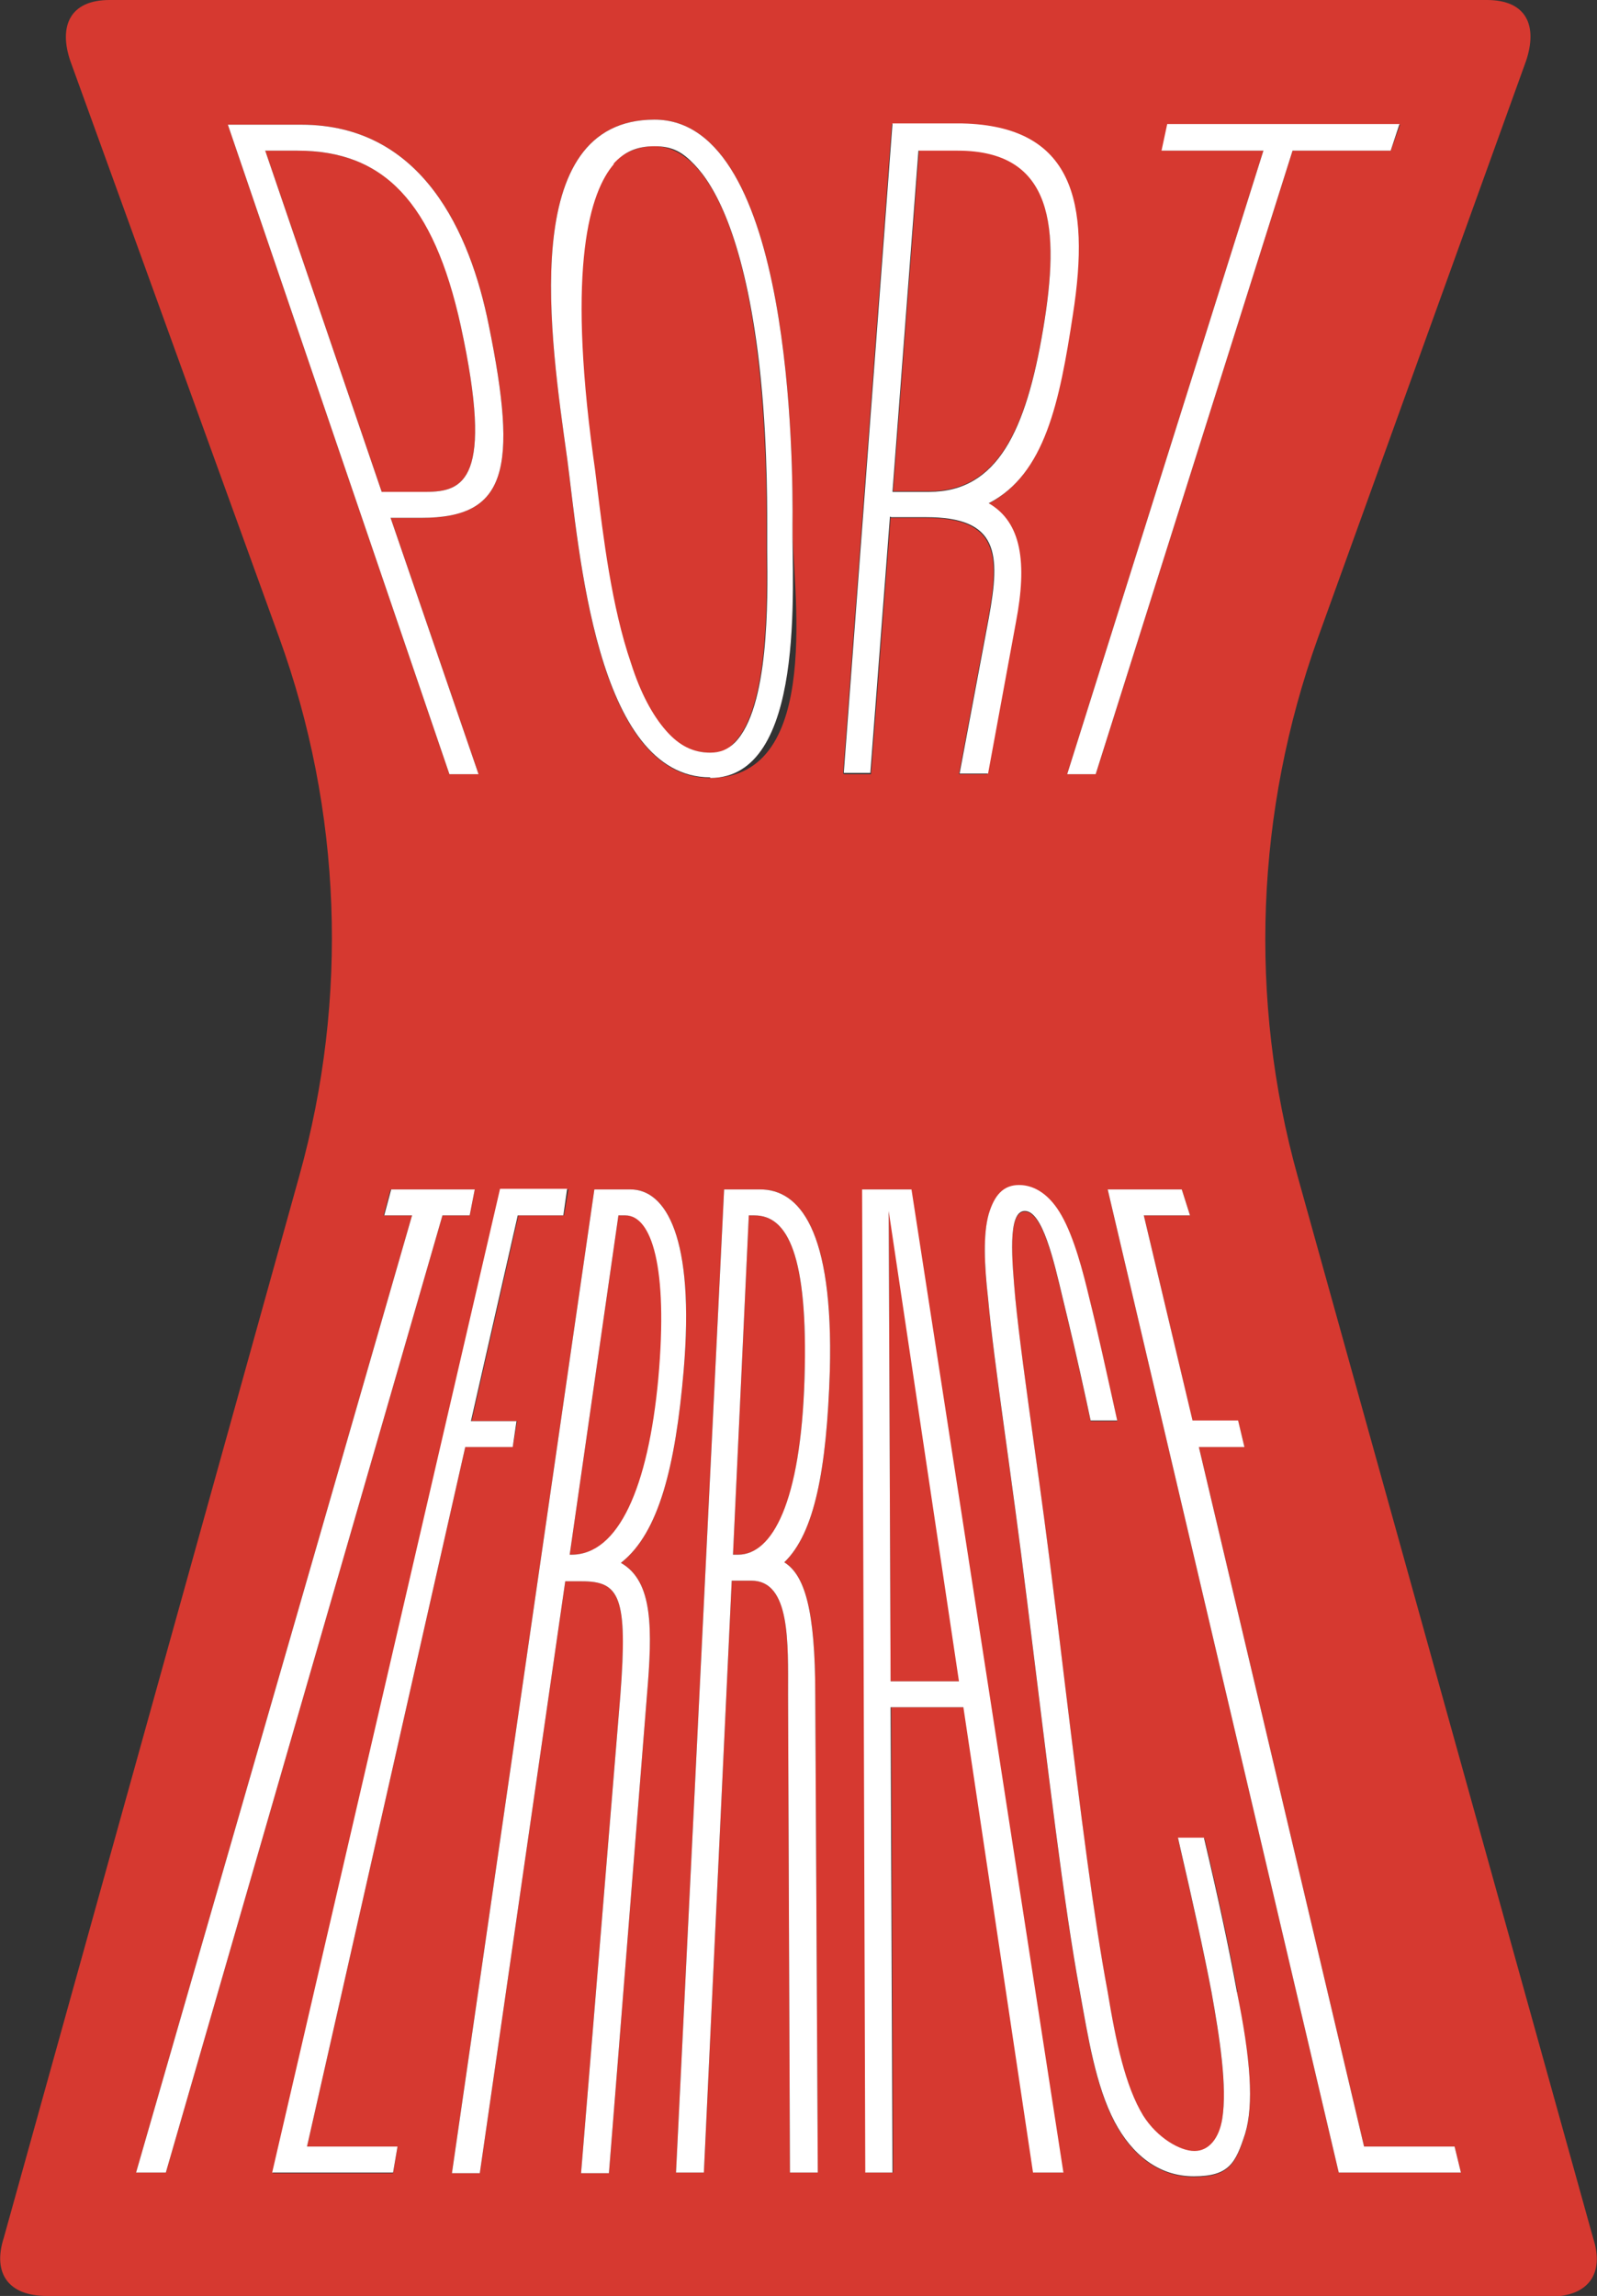 <?xml version="1.0" encoding="UTF-8"?>
<svg id="_レイヤー_1" data-name="レイヤー_1" xmlns="http://www.w3.org/2000/svg" version="1.1" viewBox="0 0 252.3 362.7">
  <rect x="0" y="0" width="252.3" height="362.7" fill="#333333" stroke="none"/>
  <!-- Generator: Adobe Illustrator 29.8.1, SVG Export Plug-In . SVG Version: 2.1.1 Build 2)  -->
  <defs>
    <style>
      .st0 {
        fill: #fff;
      }

      .st1 {
        fill: #d63930;
      }
    </style>
  </defs>
  <path class="st1" d="M146.9,77.6h-5.8l4.1-53.9h6.1c15.2,0,16.2,12.2,13.5,28.2-2.7,16-7.2,25.7-18,25.7ZM140.4,191.3l.3,74.3h10.9l-11.1-74.3h0ZM72.8,51.5c-4.2-19.6-12.2-27.7-25.8-27.7h-5.1l18.4,53.9h7c5.9,0,10.8-1.8,5.5-26.2ZM94.2,76.6c1,8.1,2.3,19.1,5.4,28.2,1.6,4.6,3.4,8.2,5.5,10.6,2.1,2.4,4.3,3.5,7,3.5s2.8-.5,3.9-1.6c5.4-5.5,5.2-22.2,5.1-30.3,0-1.5,0-2.8,0-3.9,0-4.4,0-15.8-1.5-27.6-2.3-18.4-6.7-26.2-10-29.5-1.9-1.9-4-2.9-6.3-2.9s-4.8.9-6.5,2.8c-3.8,4.3-7.4,15.8-3.3,46.1.2,1.4.4,3,.6,4.6ZM244.9,362.7H7.4c-6.1,0-8.6-3.6-6.8-9.2l46.7-167.8c7.8-28,6.7-57.7-3.2-85L11.1,9.6c-1.8-5.3-.2-9.6,6.2-9.6h217.6c6.4,0,8,4.2,6.2,9.6l-32.9,91.2c-9.8,27.3-11,57-3.2,85l46.7,167.8c1.8,5.5-.7,9.2-6.8,9.2ZM183.5,23.8h16.1l-31,98.5h4.5l31.1-98.5h15.5l1.5-4.1h-36.7l-.9,4.1ZM89.6,72.5c1.9,14.3,4.5,50.4,22.6,50.4s12.9-30.6,13-39.9c.1-9.4,0-64.1-21.8-64.1s-16.4,34.8-13.8,53.5ZM71.2,122.3h4.4l-13.9-40.5h4.9c13.4,0,15.3-7.5,10.6-30.5-2.9-14.4-10.4-31.6-29.6-31.6h-11.6l35,102.6ZM26.2,343.2l43.7-151.2h4.3l.8-4.1h-13.3l-1.1,4.1h4.5l-43.6,151.2h4.7ZM62.8,339.1h-14.3l25-110.5h7.5l.7-4.1h-7.2l7.4-32.5h7.2l.7-4.1h-10.7l-36,155.4h19l.7-4.2ZM98.2,246.8c5.9-4.7,8.5-15.2,9.8-30.2,1.8-21.1-2.8-28.7-8.4-28.7h-5.7l-22.5,155.4h4.4l13.5-93.5h2.6c6,0,7.3,2.4,6.1,18.1l-6.2,75.4h4.4l6-75.4c.9-10.6,1-18.1-4.1-21ZM120.1,187.9h-5.7l-7.6,155.3h4.4l4.4-93.5h3.1c6.2,0,5.8,9.8,5.8,18.1l.3,75.4h4.4l-.4-75.4c0-13.6-1.7-19-4.9-21,4.8-4.6,6.7-14.7,7.2-30.2.6-22.5-4.9-28.7-11-28.7ZM133.4,122.3h4.2l3.1-40.5h5.5c11.5,0,11.8,5.7,9.9,16l-4.6,24.5h4.5l4.4-23.9c1.8-9.4.9-15.8-4.3-18.8,8.9-4.6,11.2-16,13.3-29.8,2.8-17.9,0-29.8-17.5-30.2h-9s-2,0-2,0l-7.7,102.6ZM167.9,343.2l-24-155.3h-7.6l.5,155.3h4.3l-.3-73.5h11.5l11,73.5h4.8ZM195.5,314.7c-1.2-6.6-2.9-14.6-5.2-24.3h0s-4.2,0-4.2,0l.2.9h0c2.2,9.5,3.9,17.2,5.1,23.5,1.3,7.2,2.5,15,1.7,20-.5,3.1-2.1,5.1-4.4,5.1s-5.9-2.1-8.1-5.6c-2.8-4.6-4.3-11.6-5.6-19.5-2.2-11.7-4.2-27.7-6.8-49-.5-4.1-1-8.4-1.6-13-1.1-9-2.2-17.1-3.2-24.2-1.3-9.4-2.4-17.3-3-23.4-.5-5.8-1.3-13.8,1.5-13.8s4.6,7.9,6,13.8c1.1,4.5,2.4,10,3.8,16.5.2.9.4,1.9.6,2.8h4.2c-1.7-7.7-3.1-14.1-4.4-19.3-1-4.2-2.4-9.6-4.4-13.1-1.8-3.2-4.2-4.8-6.7-4.8s-3.9,1.6-4.8,4.6c-.9,3.2-.7,8-.1,13.3,1,10.9,3.6,26.9,6.2,48.1,3.4,27.3,5.7,47.3,8.3,61.4,1.3,7.2,2.5,14.9,5.5,20.6,2.7,5.1,6.9,8.6,12.5,8.6s6.6-2.1,8.1-6.7c1.4-4.6.9-11.8-1.3-22.5ZM230.8,343.2l-1-4.1h-14.3l-26.1-110.5h7.2l-1-4.1h-7.2l-7.7-32.5h7.3l-1.3-4.1h-11.7l36.5,155.3h19.3ZM98.8,192h-1.1l-7.7,53.6h.4c7.3,0,12.1-10.7,13.7-27.8,1.6-17.8-1.1-25.8-5.2-25.8ZM119.2,192h-.9l-2.5,53.6h.8c5.5,0,9.9-8.2,10.5-27.8.6-19.6-2.7-25.8-7.9-25.8Z"/>
  <g>
    <path class="st0" d="M75.6,122.3l-13.9-40.5h4.9c13.4,0,15.3-7.5,10.6-30.5-2.9-14.4-10.4-31.6-29.6-31.6h-11.6l35,102.6h4.4ZM41.9,23.8h5.1c13.6,0,21.5,8.1,25.8,27.7,5.3,24.4.4,26.2-5.5,26.2h-7l-18.4-53.9Z"/>
    <polygon class="st0" points="74.2 192 75 187.9 61.8 187.9 60.7 192 65.1 192 21.5 343.2 26.2 343.2 69.9 192 74.2 192"/>
    <polygon class="st0" points="73.5 228.6 81 228.6 81.6 224.5 74.4 224.5 81.8 192 89 192 89.6 187.8 79 187.8 43 343.2 62.1 343.2 62.8 339.1 48.5 339.1 73.5 228.6"/>
    <path class="st0" d="M112.2,122.9c15.2,0,12.9-30.6,13-39.9.1-9.4,0-64.1-21.8-64.1s-16.4,34.8-13.8,53.5c1.9,14.3,4.5,50.4,22.6,50.4ZM96.9,25.9c1.7-1.9,3.7-2.8,6.5-2.8s4.4.9,6.3,2.9c3.2,3.3,7.6,11.1,10,29.5,1.5,11.7,1.5,23.2,1.5,27.6,0,1.1,0,2.4,0,3.9.1,8,.3,24.8-5.1,30.3-1.1,1.1-2.3,1.6-3.9,1.6-2.7,0-4.9-1.1-7-3.5-2.1-2.4-4-5.9-5.5-10.6-3.1-9-4.4-20.1-5.4-28.2-.2-1.7-.4-3.3-.6-4.6-4.1-30.2-.5-41.7,3.3-46.1Z"/>
    <polygon class="st0" points="168.6 122.3 173.1 122.3 204.2 23.8 219.7 23.8 221.1 19.6 184.4 19.6 183.5 23.8 199.6 23.8 168.6 122.3"/>
    <path class="st0" d="M190.3,290.3h-4.2l.2.9h0c2.2,9.5,3.9,17.2,5.1,23.5,1.3,7.2,2.5,15,1.7,20-.5,3.1-2.1,5.1-4.4,5.1s-5.9-2.1-8.1-5.6c-2.8-4.6-4.3-11.6-5.6-19.5-2.2-11.7-4.2-27.7-6.8-49-.5-4.1-1-8.4-1.6-13-1.1-9-2.2-17.1-3.2-24.2-1.3-9.4-2.4-17.3-3-23.4-.5-5.8-1.3-13.8,1.5-13.8s4.6,7.9,6,13.8c1.1,4.5,2.4,10,3.8,16.5.2.9.4,1.9.6,2.8h4.2c-1.7-7.7-3.1-14.1-4.4-19.3-1-4.2-2.4-9.6-4.4-13.1-1.8-3.2-4.2-4.8-6.7-4.8s-3.9,1.6-4.8,4.6c-.9,3.2-.7,8-.1,13.3,1,10.9,3.6,26.9,6.2,48.1,3.4,27.3,5.7,47.3,8.3,61.4,1.3,7.2,2.5,14.9,5.5,20.6,2.7,5.1,6.9,8.6,12.5,8.6s6.6-2.1,8.1-6.7c1.4-4.6.9-11.8-1.3-22.5-1.2-6.6-2.9-14.6-5.2-24.3Z"/>
    <path class="st0" d="M98.2,246.8c5.9-4.7,8.5-15.2,9.8-30.2,1.8-21.1-2.8-28.7-8.4-28.7h-5.7l-22.5,155.4h4.4l13.5-93.5h2.6c6,0,7.3,2.4,6.1,18.1l-6.2,75.4h4.4l6-75.4c.9-10.6,1-18.1-4.1-21ZM90.4,245.6h-.4l7.7-53.6h1.1c4.1,0,6.8,8,5.2,25.8-1.6,17.2-6.3,27.8-13.7,27.8Z"/>
    <polygon class="st0" points="229.8 339.1 215.5 339.1 189.4 228.6 196.6 228.6 195.6 224.4 188.4 224.4 180.7 192 188 192 186.7 187.9 175 187.9 211.5 343.2 230.8 343.2 229.8 339.1"/>
    <path class="st0" d="M136.2,187.9l.5,155.3h4.3l-.3-73.5h11.5l11,73.5h4.8l-24-155.3h-7.6ZM140.7,265.6l-.3-74.3h0l11.1,74.3h-10.9Z"/>
    <path class="st0" d="M120.1,187.9h-5.7l-7.6,155.3h4.4l4.4-93.5h3.1c6.2,0,5.8,9.8,5.8,18.1l.3,75.4h4.4l-.4-75.4c0-13.6-1.7-19-4.9-21,4.8-4.6,6.7-14.7,7.2-30.2.6-22.5-4.9-28.7-11-28.7ZM127.1,217.8c-.6,19.6-5.1,27.8-10.5,27.8h-.8l2.5-53.6h.9c5.2,0,8.5,6.2,7.9,25.8Z"/>
    <path class="st0" d="M140.8,81.7h5.5c11.5,0,11.8,5.7,9.9,16l-4.6,24.5h4.5l4.4-23.9c1.8-9.4.9-15.8-4.3-18.8,8.9-4.6,11.2-16,13.3-29.8,2.8-17.9,0-29.8-17.5-30.2h-9s-2,0-2,0l-7.7,102.6h4.2l3.1-40.5ZM145.2,23.8h6.1c15.2,0,16.2,12.2,13.5,28.2-2.7,16-7.2,25.7-18,25.7h-5.8l4.1-53.9Z"/>
  </g>
</svg>